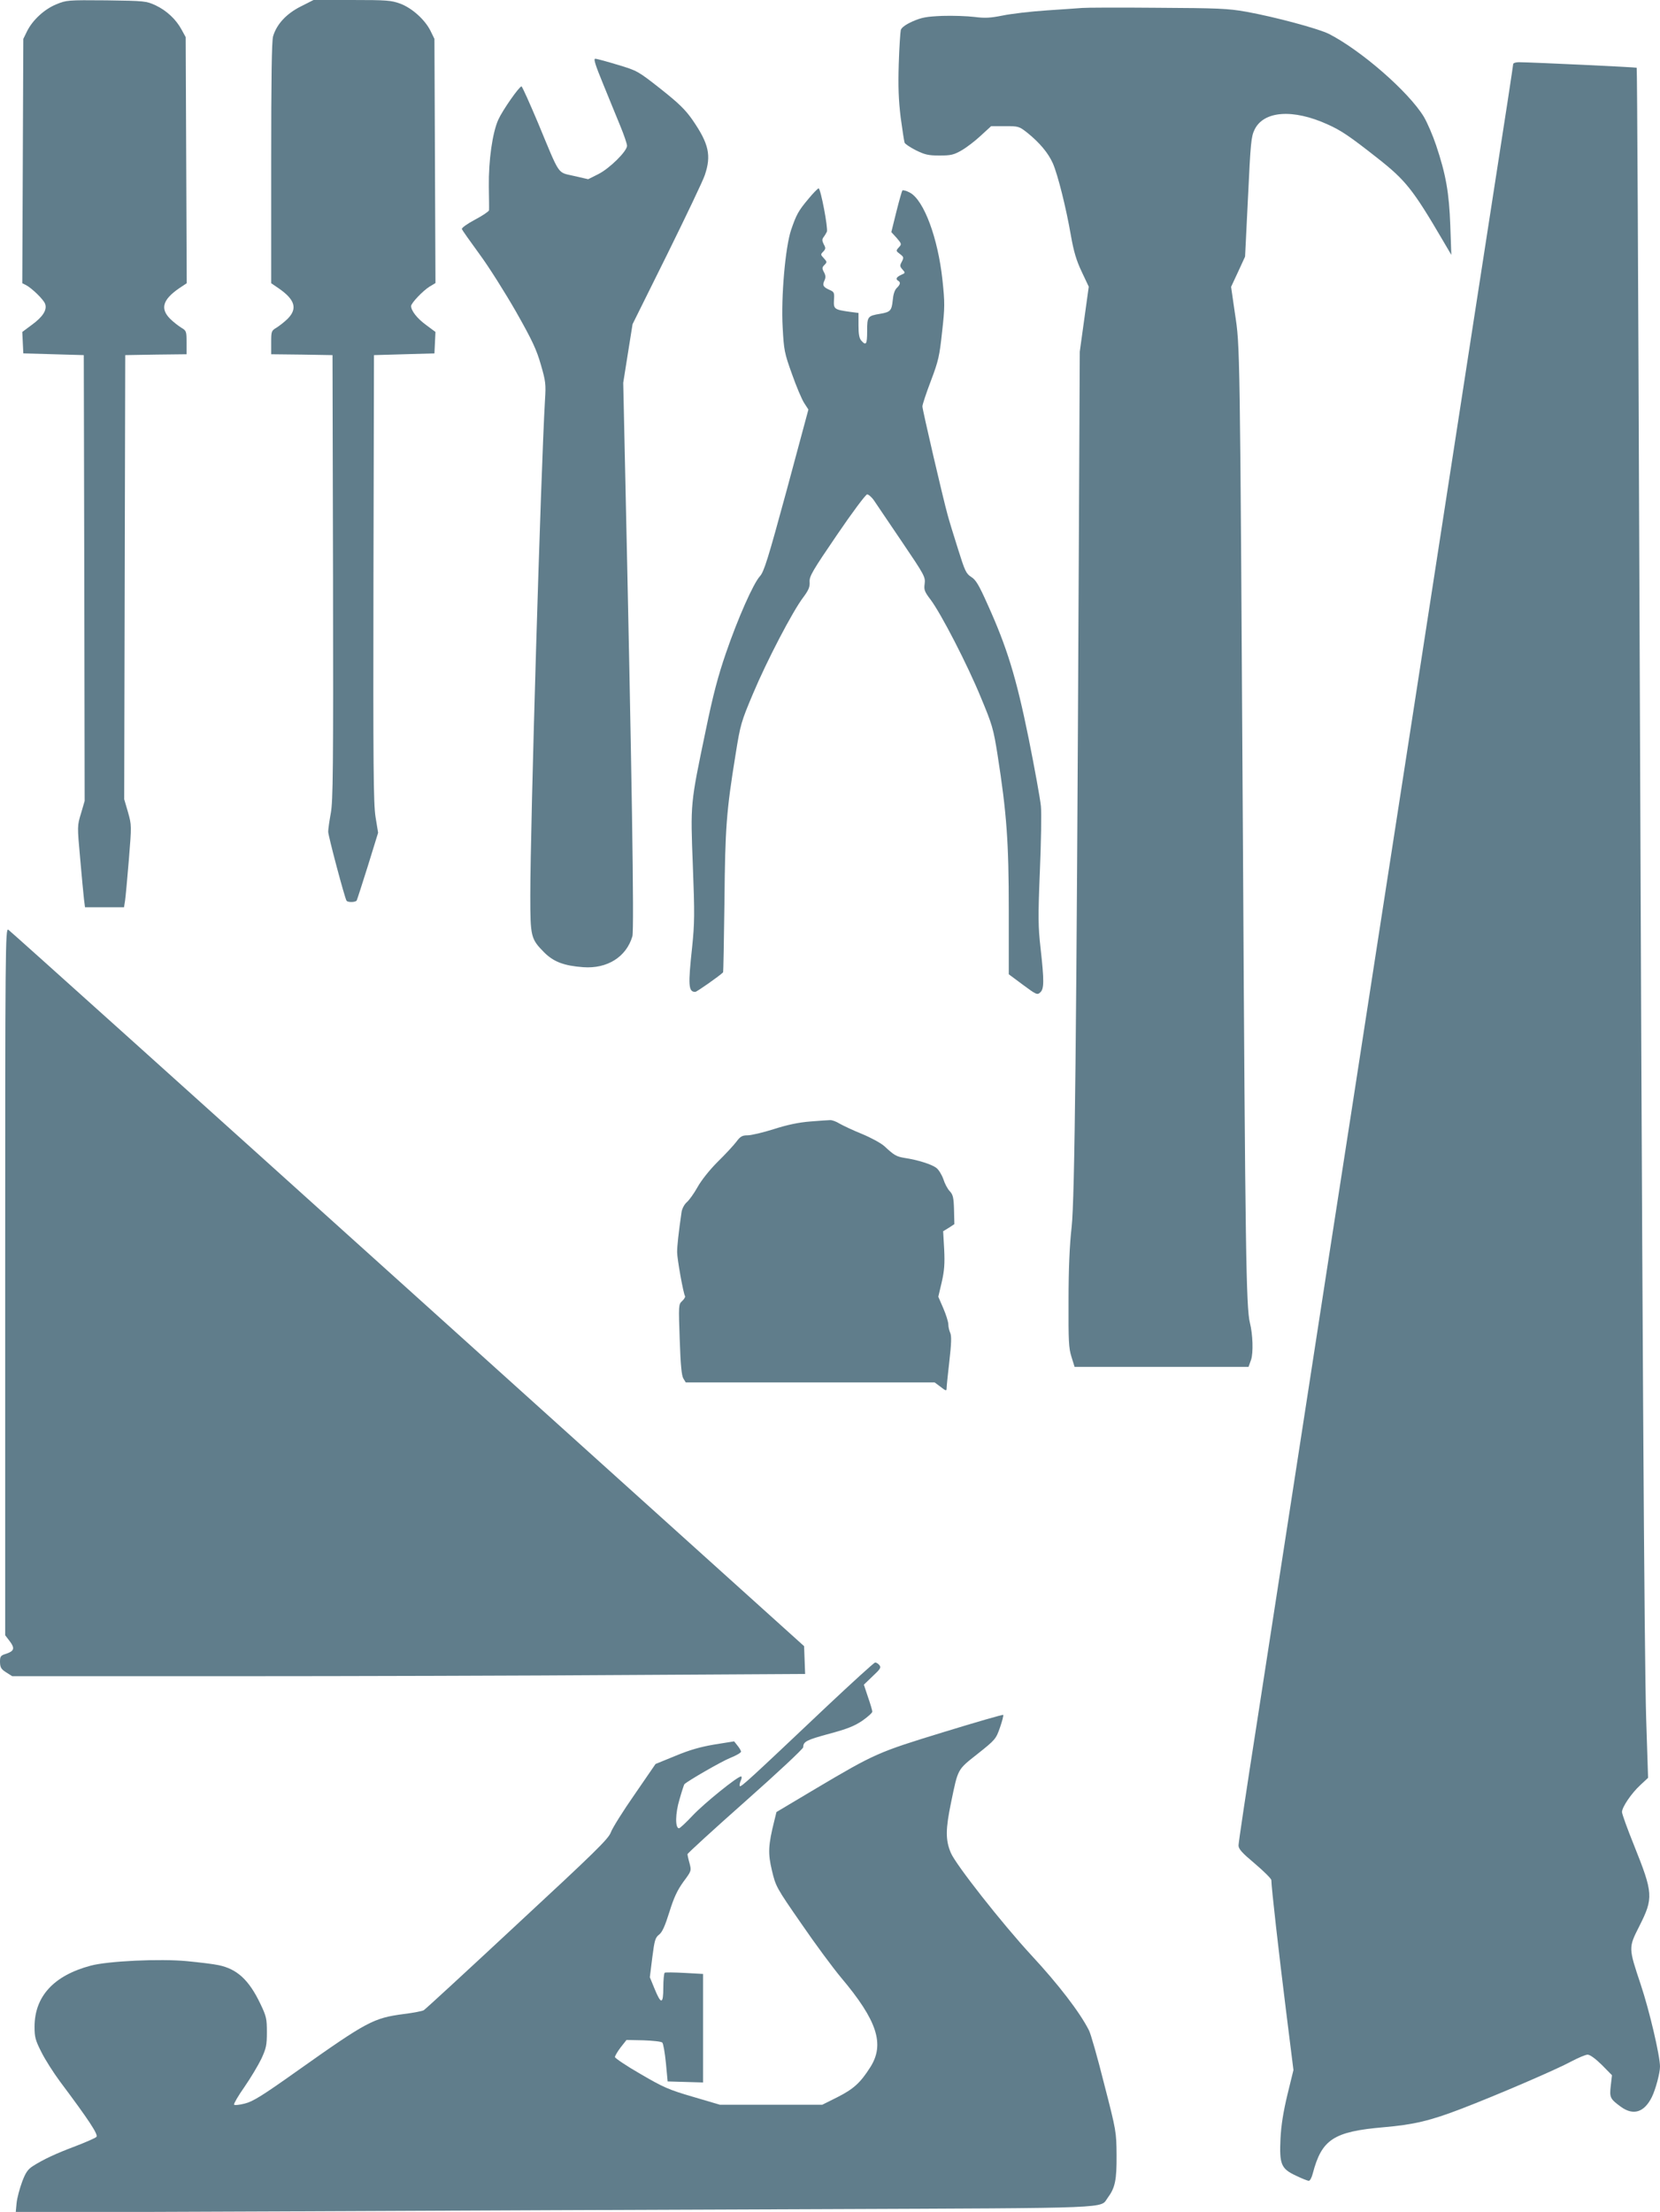 <?xml version="1.0" standalone="no"?>
<!DOCTYPE svg PUBLIC "-//W3C//DTD SVG 20010904//EN"
 "http://www.w3.org/TR/2001/REC-SVG-20010904/DTD/svg10.dtd">
<svg version="1.0" xmlns="http://www.w3.org/2000/svg"
 width="961pt" height="1280pt" viewBox="0 0 961 1280"
 preserveAspectRatio="xMidYMid meet">
<g transform="translate(0,1280) scale(0.1,-0.1)"
fill="#607d8b" stroke="none">
<path d="M326 12775 c-69 -28 -137 -91 -169 -155 l-22 -45 -3 -707 -3 -707 22
-11 c35 -19 101 -83 110 -108 13 -34 -12 -75 -77 -122 l-55 -41 3 -62 3 -62
175 -5 175 -5 3 -1290 2 -1290 -21 -72 c-22 -72 -22 -73 -5 -260 9 -103 19
-209 22 -235 l6 -48 113 0 113 0 6 38 c3 20 13 127 22 237 16 199 16 200 -5
275 l-22 75 3 1285 3 1285 178 3 177 2 0 68 c0 65 -1 68 -31 86 -16 10 -46 33
-65 52 -57 58 -42 110 52 175 l45 30 -3 712 -3 712 -23 42 c-32 60 -86 111
-151 142 -55 25 -61 26 -286 29 -224 2 -231 1 -289 -23z"/>
<path d="M1740 12762 c-81 -41 -138 -101 -159 -172 -8 -26 -11 -245 -11 -733
l0 -696 44 -30 c94 -65 109 -117 52 -175 -19 -19 -49 -42 -65 -52 -30 -18 -31
-21 -31 -86 l0 -68 178 -2 177 -3 3 -1285 c2 -1111 0 -1296 -13 -1366 -8 -44
-15 -92 -15 -107 0 -24 95 -381 106 -399 7 -11 52 -10 59 1 3 6 32 96 65 201
l59 191 -15 92 c-12 78 -14 291 -12 1382 l3 1290 175 5 175 5 3 62 3 62 -55
41 c-51 37 -86 82 -86 109 0 17 68 88 106 112 l35 21 -3 707 -3 706 -23 47
c-32 64 -106 131 -175 157 -53 19 -77 21 -280 21 l-222 0 -75 -38z"/>
<path d="M6265 12754 c-16 -1 -107 -8 -202 -14 -95 -6 -211 -20 -259 -30 -71
-14 -101 -16 -163 -8 -42 5 -125 8 -186 6 -93 -4 -119 -9 -172 -32 -40 -18
-63 -35 -68 -49 -3 -12 -9 -101 -12 -197 -4 -133 -1 -207 11 -309 10 -73 20
-139 23 -147 3 -7 32 -27 66 -44 51 -25 71 -30 136 -30 66 0 83 4 128 30 28
16 78 54 111 85 l60 55 80 0 c78 0 82 -1 129 -38 71 -57 122 -118 148 -177 28
-63 77 -257 105 -420 16 -90 31 -142 62 -207 l41 -87 -26 -188 -26 -188 -6
-1245 c-13 -2736 -23 -3653 -41 -3820 -12 -104 -18 -245 -18 -425 -1 -235 1
-277 17 -327 l18 -58 504 0 503 0 15 42 c13 41 10 145 -7 213 -22 87 -27 426
-40 2710 -18 3005 -17 2934 -47 3133 l-22 152 41 88 40 87 17 345 c15 315 18
349 38 390 53 109 223 121 423 30 78 -35 126 -67 291 -197 160 -126 203 -179
378 -478 l47 -80 -6 171 c-7 189 -25 293 -82 463 -19 57 -51 131 -71 165 -88
145 -364 385 -550 480 -63 31 -312 98 -478 128 -108 19 -162 21 -520 23 -220
2 -413 1 -430 -1z"/>
<path d="M3492 12313 c33 -82 78 -190 99 -242 21 -51 39 -103 39 -115 -1 -32
-101 -131 -167 -164 l-58 -29 -83 19 c-97 23 -77 -7 -207 306 -49 116 -92 212
-96 212 -13 0 -109 -137 -134 -192 -34 -75 -57 -235 -55 -388 1 -69 2 -130 1
-137 -1 -6 -37 -31 -81 -54 -45 -24 -79 -48 -76 -55 2 -6 48 -71 102 -145 54
-73 149 -224 212 -334 94 -166 118 -218 143 -305 28 -96 30 -114 24 -205 -24
-414 -85 -2463 -85 -2868 0 -239 3 -250 81 -329 54 -54 115 -77 226 -85 138
-10 249 59 284 179 11 40 -3 944 -42 2698 l-11 505 27 170 27 169 200 403
c109 221 208 428 218 459 39 114 24 182 -71 320 -42 60 -79 96 -185 180 -131
103 -135 105 -248 139 -63 19 -121 35 -130 35 -11 0 0 -35 46 -147z"/>
<path d="M8760 12429 c0 -6 -49 -329 -110 -718 -60 -388 -182 -1174 -270
-1746 -88 -572 -219 -1416 -290 -1875 -71 -459 -188 -1213 -259 -1675 -72
-462 -203 -1308 -291 -1880 -88 -572 -208 -1343 -265 -1714 -58 -370 -105
-685 -105 -700 0 -21 20 -43 95 -106 52 -44 95 -87 95 -95 0 -40 44 -427 84
-747 l44 -352 -35 -143 c-24 -100 -36 -176 -40 -253 -7 -149 3 -175 89 -215
35 -17 68 -30 75 -30 7 0 17 19 23 43 52 197 120 242 411 267 173 15 267 37
447 106 211 81 555 229 639 275 40 21 82 39 94 39 14 0 45 -23 82 -59 l59 -60
-7 -61 c-8 -68 -4 -76 59 -122 72 -52 135 -32 179 57 22 45 47 139 47 176 0
62 -61 323 -111 473 -72 216 -72 214 -9 339 83 164 81 191 -31 470 -38 94 -69
180 -69 191 0 28 54 108 106 156 l45 42 -11 341 c-11 367 -23 2256 -40 6741
-6 1546 -12 2812 -15 2814 -3 3 -595 31 -682 32 -18 0 -33 -5 -33 -11z"/>
<path d="M4680 11649 c-59 -70 -70 -92 -100 -179 -34 -101 -59 -390 -49 -565
7 -131 10 -148 54 -270 25 -71 57 -147 71 -168 l24 -37 -126 -468 c-108 -397
-131 -471 -155 -497 -38 -42 -127 -242 -197 -446 -45 -131 -74 -240 -116 -444
-90 -431 -89 -420 -75 -785 11 -281 10 -332 -4 -470 -24 -222 -22 -260 18
-260 9 0 141 93 161 113 2 2 5 185 8 408 4 431 11 524 65 857 27 169 32 186
100 347 80 191 230 478 291 558 32 43 39 61 37 90 -2 32 16 63 158 271 89 131
167 235 175 235 8 0 27 -16 41 -37 14 -20 86 -128 161 -238 130 -192 136 -203
131 -242 -5 -35 -1 -46 35 -93 61 -82 212 -374 290 -564 66 -158 73 -181 97
-333 53 -339 65 -504 65 -902 l0 -368 82 -61 c77 -57 83 -60 100 -44 23 20 23
68 2 256 -14 125 -15 178 -4 445 7 166 10 336 6 377 -4 41 -36 218 -71 392
-72 354 -125 526 -238 776 -50 112 -68 142 -94 158 -30 19 -37 34 -77 162 -25
78 -52 167 -60 197 -27 97 -146 609 -146 628 0 11 22 77 49 148 44 116 50 144
65 284 16 142 16 168 2 300 -26 242 -107 461 -188 505 -20 11 -40 16 -44 13
-3 -4 -19 -60 -35 -124 l-29 -117 31 -34 c29 -34 30 -36 12 -55 -17 -19 -17
-20 7 -38 22 -17 23 -20 11 -44 -13 -23 -12 -28 4 -46 17 -19 17 -20 -9 -31
-27 -13 -33 -24 -16 -34 15 -9 12 -22 -9 -42 -12 -12 -20 -37 -23 -72 -6 -59
-14 -67 -73 -77 -72 -12 -75 -16 -75 -99 0 -78 -6 -87 -33 -57 -13 14 -17 38
-17 90 l0 71 -47 6 c-93 13 -98 16 -95 69 3 42 1 47 -25 58 -38 17 -43 27 -30
55 8 17 7 30 -3 48 -12 22 -11 28 3 42 16 16 15 18 -4 39 -19 20 -19 22 -3 38
14 15 15 21 3 42 -10 20 -11 29 -1 42 7 9 15 23 19 31 8 18 -36 251 -48 251
-4 0 -31 -27 -59 -61z"/>
<path d="M30 5384 l0 -2047 26 -34 c31 -41 27 -57 -20 -73 -33 -10 -36 -15
-36 -48 1 -31 6 -41 36 -60 l35 -22 1258 0 c692 0 1724 3 2295 7 l1037 6 -3
81 -3 80 -2295 2068 c-1262 1137 -2303 2073 -2312 2078 -17 10 -18 -89 -18
-2036z"/>
<path d="M4690 6310 c-65 -5 -132 -19 -210 -44 -63 -20 -132 -36 -152 -36 -31
0 -42 -6 -65 -37 -15 -20 -64 -73 -109 -117 -48 -48 -95 -108 -116 -146 -20
-36 -48 -75 -62 -87 -14 -12 -27 -37 -30 -55 -18 -123 -26 -199 -26 -234 0
-39 36 -240 46 -255 2 -4 -5 -17 -17 -28 -21 -19 -21 -24 -14 -223 5 -148 11
-209 21 -225 l14 -23 721 0 720 0 35 -26 c29 -23 34 -24 34 -9 0 10 7 81 16
158 12 104 13 146 5 164 -6 13 -11 35 -11 49 0 14 -13 56 -29 93 l-29 67 20
85 c15 66 18 107 14 189 l-6 105 33 20 32 21 -2 84 c-2 70 -6 87 -25 107 -12
12 -29 44 -37 70 -9 25 -27 55 -41 65 -28 21 -109 46 -182 57 -49 8 -61 15
-118 68 -20 18 -77 49 -130 71 -52 21 -111 49 -130 60 -19 12 -44 21 -55 20
-11 0 -63 -4 -115 -8z"/>
<path d="M4785 2924 c-442 -418 -495 -467 -502 -460 -3 3 -1 17 5 31 7 14 7
25 2 25 -21 0 -210 -153 -278 -224 -39 -42 -76 -76 -81 -76 -23 0 -22 86 3
168 13 46 26 85 28 87 22 21 217 133 265 152 35 14 63 30 63 37 -1 6 -10 22
-21 35 l-19 24 -113 -18 c-82 -14 -143 -31 -227 -66 l-115 -47 -121 -176 c-67
-96 -129 -195 -138 -220 -14 -38 -93 -115 -543 -532 -289 -269 -532 -493 -540
-497 -8 -5 -60 -15 -116 -22 -175 -23 -212 -43 -612 -326 -207 -147 -260 -180
-308 -192 -31 -8 -60 -11 -62 -6 -3 4 24 51 60 102 36 52 80 126 98 163 28 61
32 79 32 154 0 78 -3 92 -38 165 -66 138 -135 201 -242 223 -27 6 -109 16
-182 23 -155 15 -458 1 -558 -26 -214 -57 -325 -178 -325 -354 0 -60 5 -78 40
-147 22 -44 70 -119 107 -169 167 -223 224 -309 211 -321 -7 -7 -62 -31 -122
-54 -112 -42 -185 -76 -246 -115 -28 -18 -42 -37 -62 -91 -14 -38 -29 -93 -32
-123 l-5 -54 1547 6 c851 4 2256 10 3122 13 1721 7 1606 3 1653 66 43 58 52
103 51 248 -1 133 -2 140 -72 411 -38 152 -78 292 -88 310 -53 105 -178 267
-333 434 -169 183 -440 527 -467 594 -31 74 -30 137 2 291 41 197 35 187 154
281 102 81 106 86 129 152 13 37 21 70 19 73 -3 3 -158 -42 -344 -99 -382
-117 -398 -124 -744 -329 l-225 -134 -12 -49 c-36 -144 -38 -190 -14 -290 22
-92 25 -98 170 -307 80 -117 184 -257 230 -312 210 -249 254 -386 169 -519
-57 -90 -97 -126 -190 -173 l-88 -44 -296 0 -296 0 -156 46 c-141 41 -172 55
-304 132 -82 47 -148 92 -148 98 0 7 15 32 33 56 l34 43 98 -2 c54 -2 103 -7
109 -13 6 -6 15 -59 21 -118 l10 -107 103 -3 102 -3 0 314 0 314 -107 6 c-58
3 -110 4 -115 1 -4 -3 -8 -41 -8 -85 0 -99 -13 -100 -51 -7 l-27 66 14 113
c13 101 17 116 40 134 18 14 34 50 59 130 26 84 46 126 81 175 47 63 47 64 36
107 -7 24 -12 48 -12 53 0 5 151 143 335 306 184 163 335 304 335 313 0 33 19
42 151 78 105 28 146 45 192 76 31 22 57 45 57 52 0 6 -11 44 -25 84 l-24 72
51 49 c45 42 50 50 39 64 -7 9 -19 16 -25 15 -6 0 -132 -115 -281 -255z"/>
</g>
</svg>
